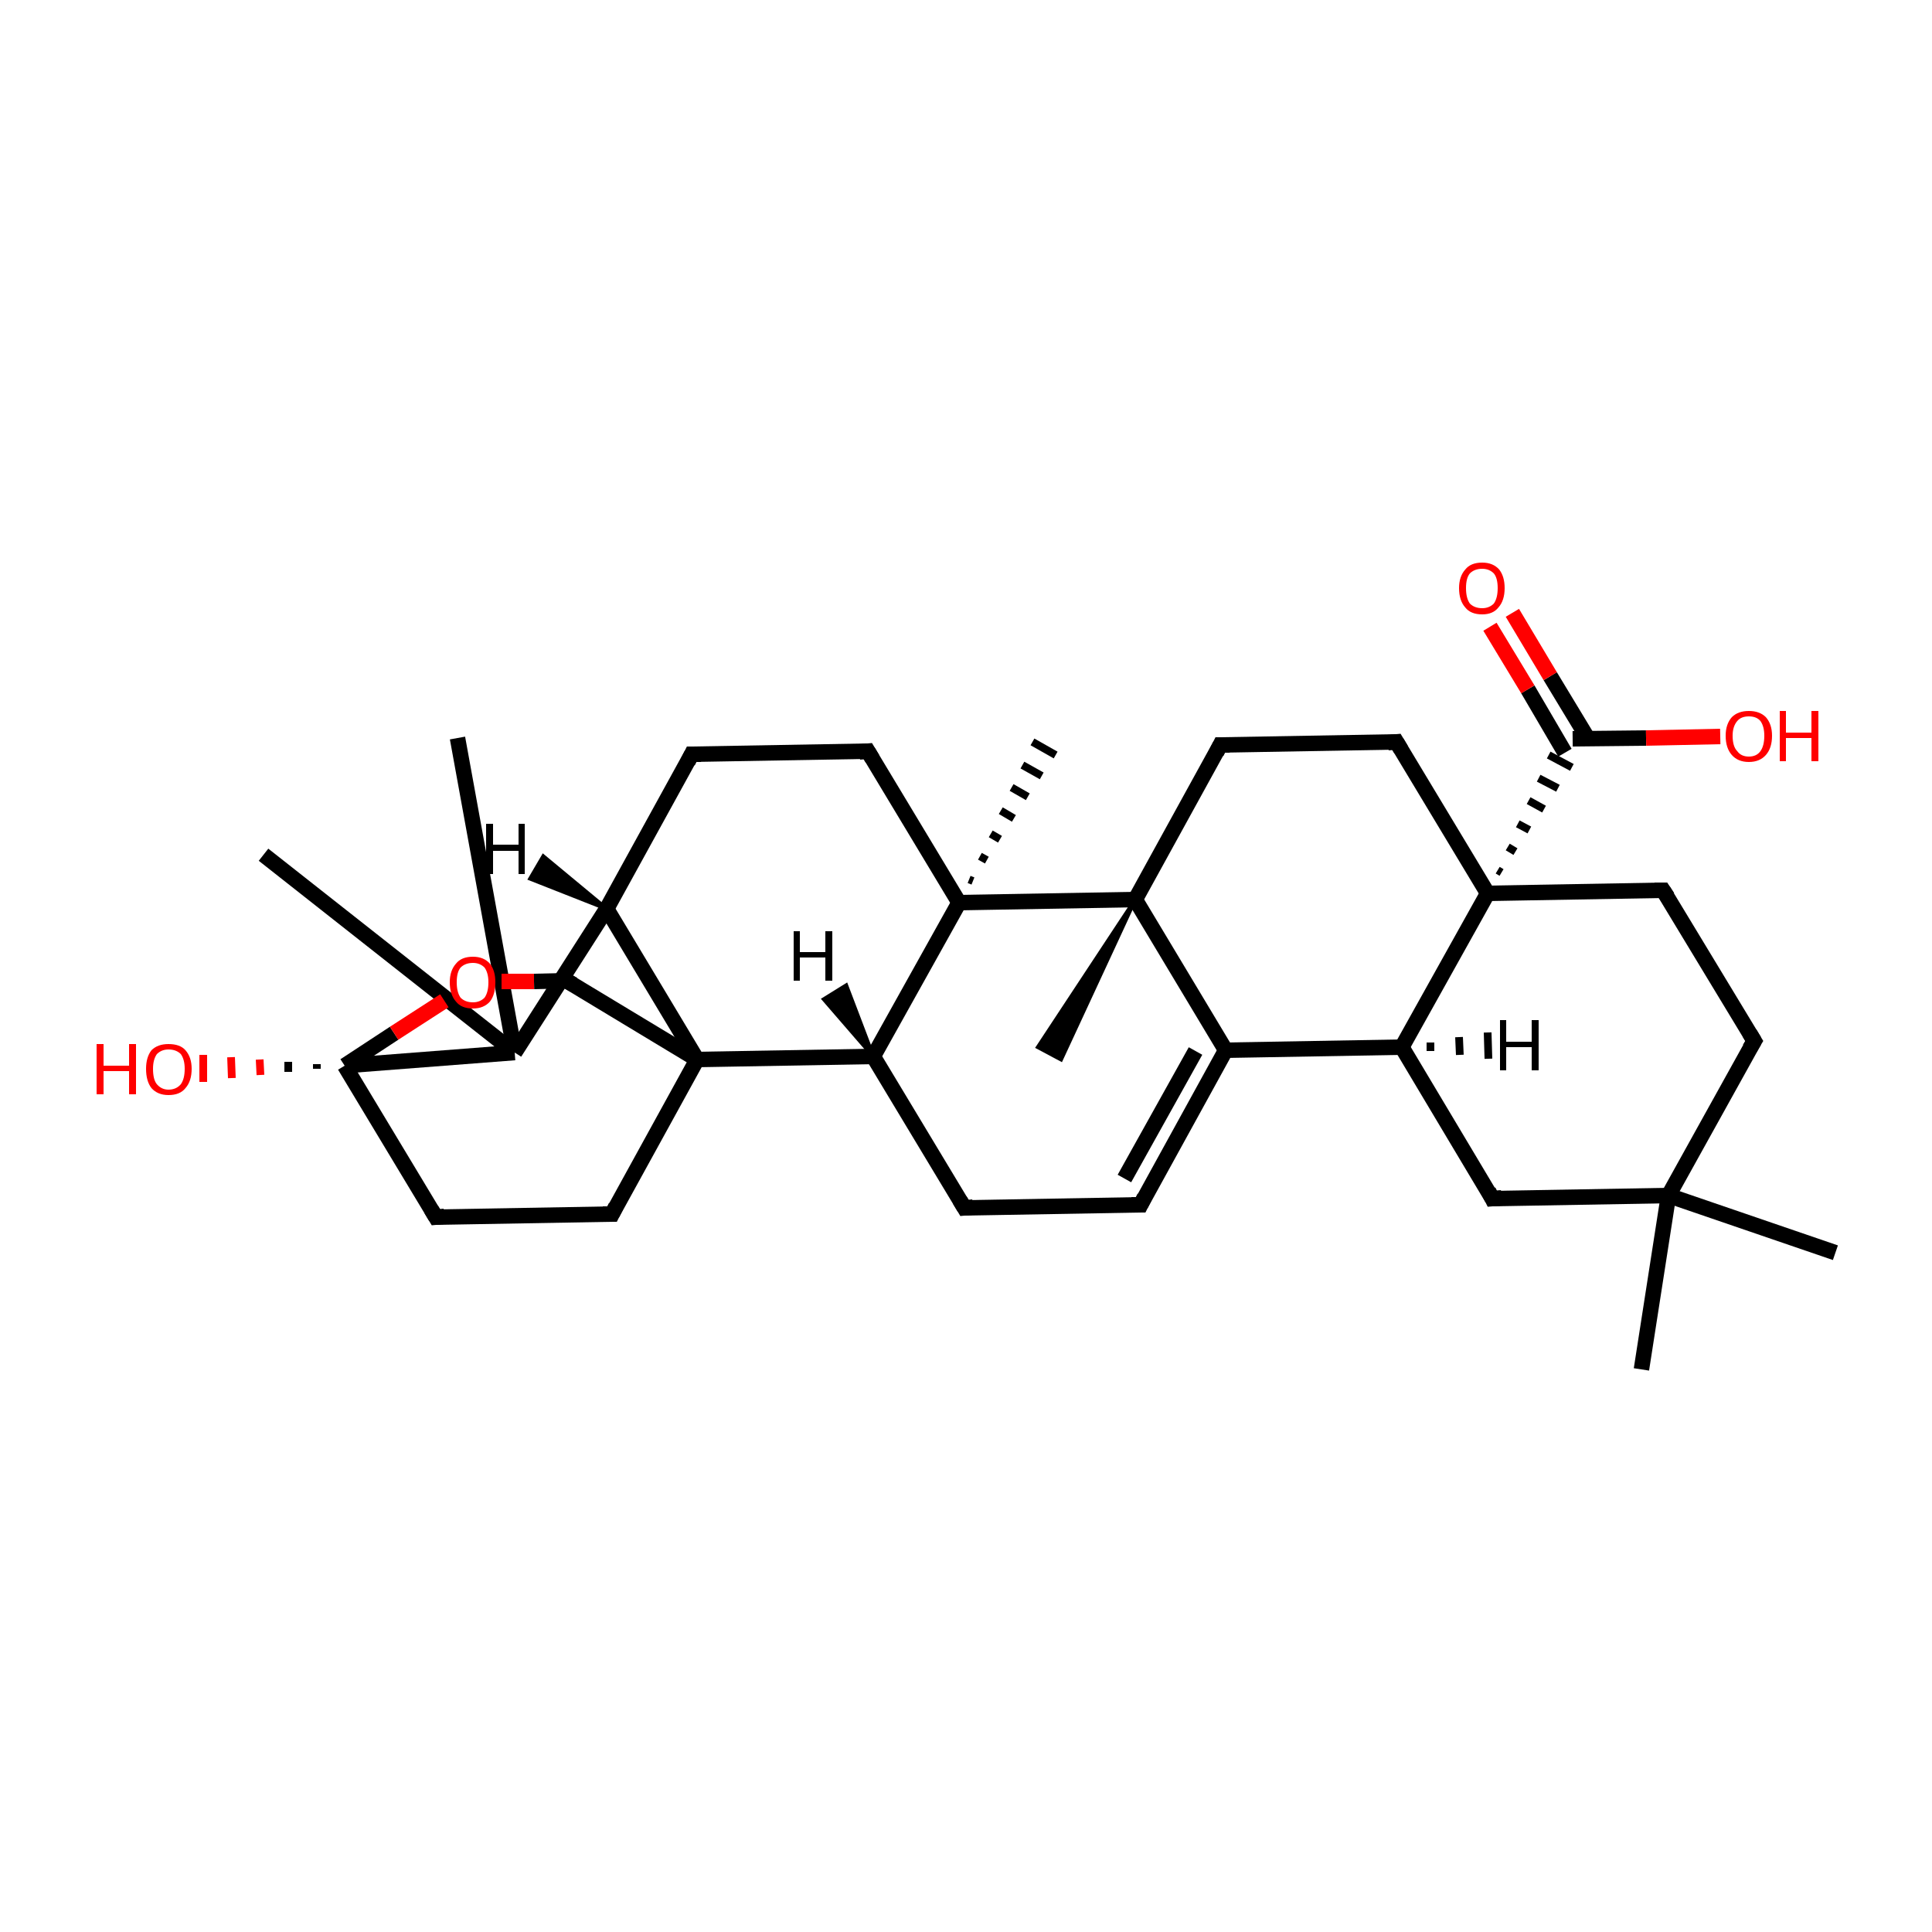 <?xml version='1.0' encoding='iso-8859-1'?>
<svg version='1.1' baseProfile='full'
              xmlns='http://www.w3.org/2000/svg'
                      xmlns:rdkit='http://www.rdkit.org/xml'
                      xmlns:xlink='http://www.w3.org/1999/xlink'
                  xml:space='preserve'
width='250px' height='250px' viewBox='0 0 250 250'>
<!-- END OF HEADER -->
<rect style='opacity:1.0;fill:#FFFFFF;stroke:none' width='250.0' height='250.0' x='0.0' y='0.0'> </rect>
<path class='bond-0 atom-0 atom-23' d='M 212.4,177.2 L 215.9,154.7' style='fill:none;fill-rule:evenodd;stroke:#000000;stroke-width:2.0px;stroke-linecap:butt;stroke-linejoin:miter;stroke-opacity:1' />
<path class='bond-1 atom-1 atom-23' d='M 237.5,162.1 L 215.9,154.7' style='fill:none;fill-rule:evenodd;stroke:#000000;stroke-width:2.0px;stroke-linecap:butt;stroke-linejoin:miter;stroke-opacity:1' />
<path class='bond-2 atom-2 atom-24' d='M 34.1,110.6 L 66.6,136.2' style='fill:none;fill-rule:evenodd;stroke:#000000;stroke-width:2.0px;stroke-linecap:butt;stroke-linejoin:miter;stroke-opacity:1' />
<path class='bond-3 atom-3 atom-24' d='M 59.2,95.5 L 66.6,136.2' style='fill:none;fill-rule:evenodd;stroke:#000000;stroke-width:2.0px;stroke-linecap:butt;stroke-linejoin:miter;stroke-opacity:1' />
<path class='bond-4 atom-25 atom-4' d='M 146.9,116.4 L 137.3,137.1 L 134.3,135.5 Z' style='fill:#000000;fill-rule:evenodd;fill-opacity:1;stroke:#000000;stroke-width:0.5px;stroke-linecap:butt;stroke-linejoin:miter;stroke-opacity:1;' />
<path class='bond-5 atom-26 atom-5' d='M 125.4,113.8 L 125.9,114.0' style='fill:none;fill-rule:evenodd;stroke:#000000;stroke-width:1.0px;stroke-linecap:butt;stroke-linejoin:miter;stroke-opacity:1' />
<path class='bond-5 atom-26 atom-5' d='M 126.8,110.8 L 127.7,111.3' style='fill:none;fill-rule:evenodd;stroke:#000000;stroke-width:1.0px;stroke-linecap:butt;stroke-linejoin:miter;stroke-opacity:1' />
<path class='bond-5 atom-26 atom-5' d='M 128.2,107.9 L 129.4,108.6' style='fill:none;fill-rule:evenodd;stroke:#000000;stroke-width:1.0px;stroke-linecap:butt;stroke-linejoin:miter;stroke-opacity:1' />
<path class='bond-5 atom-26 atom-5' d='M 129.5,104.9 L 131.2,105.9' style='fill:none;fill-rule:evenodd;stroke:#000000;stroke-width:1.0px;stroke-linecap:butt;stroke-linejoin:miter;stroke-opacity:1' />
<path class='bond-5 atom-26 atom-5' d='M 130.9,101.9 L 133.0,103.1' style='fill:none;fill-rule:evenodd;stroke:#000000;stroke-width:1.0px;stroke-linecap:butt;stroke-linejoin:miter;stroke-opacity:1' />
<path class='bond-5 atom-26 atom-5' d='M 132.3,99.0 L 134.8,100.4' style='fill:none;fill-rule:evenodd;stroke:#000000;stroke-width:1.0px;stroke-linecap:butt;stroke-linejoin:miter;stroke-opacity:1' />
<path class='bond-5 atom-26 atom-5' d='M 133.6,96.0 L 136.6,97.7' style='fill:none;fill-rule:evenodd;stroke:#000000;stroke-width:1.0px;stroke-linecap:butt;stroke-linejoin:miter;stroke-opacity:1' />
<path class='bond-6 atom-6 atom-7' d='M 147.6,155.9 L 124.8,156.3' style='fill:none;fill-rule:evenodd;stroke:#000000;stroke-width:2.0px;stroke-linecap:butt;stroke-linejoin:miter;stroke-opacity:1' />
<path class='bond-7 atom-6 atom-18' d='M 147.6,155.9 L 158.6,135.9' style='fill:none;fill-rule:evenodd;stroke:#000000;stroke-width:2.0px;stroke-linecap:butt;stroke-linejoin:miter;stroke-opacity:1' />
<path class='bond-7 atom-6 atom-18' d='M 145.5,152.5 L 154.7,136.0' style='fill:none;fill-rule:evenodd;stroke:#000000;stroke-width:2.0px;stroke-linecap:butt;stroke-linejoin:miter;stroke-opacity:1' />
<path class='bond-8 atom-7 atom-21' d='M 124.8,156.3 L 113.0,136.7' style='fill:none;fill-rule:evenodd;stroke:#000000;stroke-width:2.0px;stroke-linecap:butt;stroke-linejoin:miter;stroke-opacity:1' />
<path class='bond-9 atom-8 atom-9' d='M 89.5,97.6 L 112.3,97.2' style='fill:none;fill-rule:evenodd;stroke:#000000;stroke-width:2.0px;stroke-linecap:butt;stroke-linejoin:miter;stroke-opacity:1' />
<path class='bond-10 atom-8 atom-20' d='M 89.5,97.6 L 78.5,117.6' style='fill:none;fill-rule:evenodd;stroke:#000000;stroke-width:2.0px;stroke-linecap:butt;stroke-linejoin:miter;stroke-opacity:1' />
<path class='bond-11 atom-9 atom-26' d='M 112.3,97.2 L 124.1,116.8' style='fill:none;fill-rule:evenodd;stroke:#000000;stroke-width:2.0px;stroke-linecap:butt;stroke-linejoin:miter;stroke-opacity:1' />
<path class='bond-12 atom-10 atom-12' d='M 227.0,134.7 L 215.2,115.2' style='fill:none;fill-rule:evenodd;stroke:#000000;stroke-width:2.0px;stroke-linecap:butt;stroke-linejoin:miter;stroke-opacity:1' />
<path class='bond-13 atom-10 atom-23' d='M 227.0,134.7 L 215.9,154.7' style='fill:none;fill-rule:evenodd;stroke:#000000;stroke-width:2.0px;stroke-linecap:butt;stroke-linejoin:miter;stroke-opacity:1' />
<path class='bond-14 atom-11 atom-13' d='M 157.9,96.4 L 180.7,96.0' style='fill:none;fill-rule:evenodd;stroke:#000000;stroke-width:2.0px;stroke-linecap:butt;stroke-linejoin:miter;stroke-opacity:1' />
<path class='bond-15 atom-11 atom-25' d='M 157.9,96.4 L 146.9,116.4' style='fill:none;fill-rule:evenodd;stroke:#000000;stroke-width:2.0px;stroke-linecap:butt;stroke-linejoin:miter;stroke-opacity:1' />
<path class='bond-16 atom-12 atom-27' d='M 215.2,115.2 L 192.5,115.6' style='fill:none;fill-rule:evenodd;stroke:#000000;stroke-width:2.0px;stroke-linecap:butt;stroke-linejoin:miter;stroke-opacity:1' />
<path class='bond-17 atom-13 atom-27' d='M 180.7,96.0 L 192.5,115.6' style='fill:none;fill-rule:evenodd;stroke:#000000;stroke-width:2.0px;stroke-linecap:butt;stroke-linejoin:miter;stroke-opacity:1' />
<path class='bond-18 atom-14 atom-15' d='M 79.2,157.1 L 56.4,157.5' style='fill:none;fill-rule:evenodd;stroke:#000000;stroke-width:2.0px;stroke-linecap:butt;stroke-linejoin:miter;stroke-opacity:1' />
<path class='bond-19 atom-14 atom-28' d='M 79.2,157.1 L 90.2,137.1' style='fill:none;fill-rule:evenodd;stroke:#000000;stroke-width:2.0px;stroke-linecap:butt;stroke-linejoin:miter;stroke-opacity:1' />
<path class='bond-20 atom-15 atom-29' d='M 56.4,157.5 L 44.6,137.9' style='fill:none;fill-rule:evenodd;stroke:#000000;stroke-width:2.0px;stroke-linecap:butt;stroke-linejoin:miter;stroke-opacity:1' />
<path class='bond-21 atom-16 atom-19' d='M 193.1,155.1 L 181.4,135.5' style='fill:none;fill-rule:evenodd;stroke:#000000;stroke-width:2.0px;stroke-linecap:butt;stroke-linejoin:miter;stroke-opacity:1' />
<path class='bond-22 atom-16 atom-23' d='M 193.1,155.1 L 215.9,154.7' style='fill:none;fill-rule:evenodd;stroke:#000000;stroke-width:2.0px;stroke-linecap:butt;stroke-linejoin:miter;stroke-opacity:1' />
<path class='bond-23 atom-17 atom-28' d='M 73.3,126.9 L 90.2,137.1' style='fill:none;fill-rule:evenodd;stroke:#000000;stroke-width:2.0px;stroke-linecap:butt;stroke-linejoin:miter;stroke-opacity:1' />
<path class='bond-24 atom-17 atom-33' d='M 73.3,126.9 L 69.1,127.0' style='fill:none;fill-rule:evenodd;stroke:#000000;stroke-width:2.0px;stroke-linecap:butt;stroke-linejoin:miter;stroke-opacity:1' />
<path class='bond-24 atom-17 atom-33' d='M 69.1,127.0 L 64.9,127.0' style='fill:none;fill-rule:evenodd;stroke:#FF0000;stroke-width:2.0px;stroke-linecap:butt;stroke-linejoin:miter;stroke-opacity:1' />
<path class='bond-25 atom-18 atom-19' d='M 158.6,135.9 L 181.4,135.5' style='fill:none;fill-rule:evenodd;stroke:#000000;stroke-width:2.0px;stroke-linecap:butt;stroke-linejoin:miter;stroke-opacity:1' />
<path class='bond-26 atom-18 atom-25' d='M 158.6,135.9 L 146.9,116.4' style='fill:none;fill-rule:evenodd;stroke:#000000;stroke-width:2.0px;stroke-linecap:butt;stroke-linejoin:miter;stroke-opacity:1' />
<path class='bond-27 atom-19 atom-27' d='M 181.4,135.5 L 192.5,115.6' style='fill:none;fill-rule:evenodd;stroke:#000000;stroke-width:2.0px;stroke-linecap:butt;stroke-linejoin:miter;stroke-opacity:1' />
<path class='bond-28 atom-20 atom-24' d='M 78.5,117.6 L 66.6,136.2' style='fill:none;fill-rule:evenodd;stroke:#000000;stroke-width:2.0px;stroke-linecap:butt;stroke-linejoin:miter;stroke-opacity:1' />
<path class='bond-29 atom-20 atom-28' d='M 78.5,117.6 L 90.2,137.1' style='fill:none;fill-rule:evenodd;stroke:#000000;stroke-width:2.0px;stroke-linecap:butt;stroke-linejoin:miter;stroke-opacity:1' />
<path class='bond-30 atom-21 atom-26' d='M 113.0,136.7 L 124.1,116.8' style='fill:none;fill-rule:evenodd;stroke:#000000;stroke-width:2.0px;stroke-linecap:butt;stroke-linejoin:miter;stroke-opacity:1' />
<path class='bond-31 atom-21 atom-28' d='M 113.0,136.7 L 90.2,137.1' style='fill:none;fill-rule:evenodd;stroke:#000000;stroke-width:2.0px;stroke-linecap:butt;stroke-linejoin:miter;stroke-opacity:1' />
<path class='bond-32 atom-27 atom-22' d='M 194.3,112.9 L 193.8,112.6' style='fill:none;fill-rule:evenodd;stroke:#000000;stroke-width:1.0px;stroke-linecap:butt;stroke-linejoin:miter;stroke-opacity:1' />
<path class='bond-32 atom-27 atom-22' d='M 196.1,110.2 L 195.1,109.6' style='fill:none;fill-rule:evenodd;stroke:#000000;stroke-width:1.0px;stroke-linecap:butt;stroke-linejoin:miter;stroke-opacity:1' />
<path class='bond-32 atom-27 atom-22' d='M 197.9,107.4 L 196.4,106.6' style='fill:none;fill-rule:evenodd;stroke:#000000;stroke-width:1.0px;stroke-linecap:butt;stroke-linejoin:miter;stroke-opacity:1' />
<path class='bond-32 atom-27 atom-22' d='M 199.8,104.7 L 197.8,103.6' style='fill:none;fill-rule:evenodd;stroke:#000000;stroke-width:1.0px;stroke-linecap:butt;stroke-linejoin:miter;stroke-opacity:1' />
<path class='bond-32 atom-27 atom-22' d='M 201.6,102.0 L 199.1,100.7' style='fill:none;fill-rule:evenodd;stroke:#000000;stroke-width:1.0px;stroke-linecap:butt;stroke-linejoin:miter;stroke-opacity:1' />
<path class='bond-32 atom-27 atom-22' d='M 203.4,99.3 L 200.4,97.7' style='fill:none;fill-rule:evenodd;stroke:#000000;stroke-width:1.0px;stroke-linecap:butt;stroke-linejoin:miter;stroke-opacity:1' />
<path class='bond-33 atom-22 atom-30' d='M 205.5,95.6 L 200.6,87.5' style='fill:none;fill-rule:evenodd;stroke:#000000;stroke-width:2.0px;stroke-linecap:butt;stroke-linejoin:miter;stroke-opacity:1' />
<path class='bond-33 atom-22 atom-30' d='M 200.6,87.5 L 195.7,79.3' style='fill:none;fill-rule:evenodd;stroke:#FF0000;stroke-width:2.0px;stroke-linecap:butt;stroke-linejoin:miter;stroke-opacity:1' />
<path class='bond-33 atom-22 atom-30' d='M 202.5,97.4 L 197.7,89.2' style='fill:none;fill-rule:evenodd;stroke:#000000;stroke-width:2.0px;stroke-linecap:butt;stroke-linejoin:miter;stroke-opacity:1' />
<path class='bond-33 atom-22 atom-30' d='M 197.7,89.2 L 192.8,81.1' style='fill:none;fill-rule:evenodd;stroke:#FF0000;stroke-width:2.0px;stroke-linecap:butt;stroke-linejoin:miter;stroke-opacity:1' />
<path class='bond-34 atom-22 atom-31' d='M 203.5,95.6 L 213.0,95.5' style='fill:none;fill-rule:evenodd;stroke:#000000;stroke-width:2.0px;stroke-linecap:butt;stroke-linejoin:miter;stroke-opacity:1' />
<path class='bond-34 atom-22 atom-31' d='M 213.0,95.5 L 222.6,95.3' style='fill:none;fill-rule:evenodd;stroke:#FF0000;stroke-width:2.0px;stroke-linecap:butt;stroke-linejoin:miter;stroke-opacity:1' />
<path class='bond-35 atom-24 atom-29' d='M 66.6,136.2 L 44.6,137.9' style='fill:none;fill-rule:evenodd;stroke:#000000;stroke-width:2.0px;stroke-linecap:butt;stroke-linejoin:miter;stroke-opacity:1' />
<path class='bond-36 atom-25 atom-26' d='M 146.9,116.4 L 124.1,116.8' style='fill:none;fill-rule:evenodd;stroke:#000000;stroke-width:2.0px;stroke-linecap:butt;stroke-linejoin:miter;stroke-opacity:1' />
<path class='bond-37 atom-29 atom-32' d='M 41.0,138.3 L 41.0,137.7' style='fill:none;fill-rule:evenodd;stroke:#000000;stroke-width:1.0px;stroke-linecap:butt;stroke-linejoin:miter;stroke-opacity:1' />
<path class='bond-37 atom-29 atom-32' d='M 37.3,138.7 L 37.3,137.4' style='fill:none;fill-rule:evenodd;stroke:#000000;stroke-width:1.0px;stroke-linecap:butt;stroke-linejoin:miter;stroke-opacity:1' />
<path class='bond-37 atom-29 atom-32' d='M 33.7,139.1 L 33.6,137.1' style='fill:none;fill-rule:evenodd;stroke:#FF0000;stroke-width:1.0px;stroke-linecap:butt;stroke-linejoin:miter;stroke-opacity:1' />
<path class='bond-37 atom-29 atom-32' d='M 30.0,139.5 L 29.9,136.8' style='fill:none;fill-rule:evenodd;stroke:#FF0000;stroke-width:1.0px;stroke-linecap:butt;stroke-linejoin:miter;stroke-opacity:1' />
<path class='bond-37 atom-29 atom-32' d='M 26.3,140.0 L 26.3,136.5' style='fill:none;fill-rule:evenodd;stroke:#FF0000;stroke-width:1.0px;stroke-linecap:butt;stroke-linejoin:miter;stroke-opacity:1' />
<path class='bond-38 atom-29 atom-33' d='M 44.6,137.9 L 51.0,133.7' style='fill:none;fill-rule:evenodd;stroke:#000000;stroke-width:2.0px;stroke-linecap:butt;stroke-linejoin:miter;stroke-opacity:1' />
<path class='bond-38 atom-29 atom-33' d='M 51.0,133.7 L 57.5,129.5' style='fill:none;fill-rule:evenodd;stroke:#FF0000;stroke-width:2.0px;stroke-linecap:butt;stroke-linejoin:miter;stroke-opacity:1' />
<path class='bond-39 atom-19 atom-34' d='M 185.1,134.9 L 185.1,136.0' style='fill:none;fill-rule:evenodd;stroke:#000000;stroke-width:1.0px;stroke-linecap:butt;stroke-linejoin:miter;stroke-opacity:1' />
<path class='bond-39 atom-19 atom-34' d='M 188.8,134.2 L 188.9,136.5' style='fill:none;fill-rule:evenodd;stroke:#000000;stroke-width:1.0px;stroke-linecap:butt;stroke-linejoin:miter;stroke-opacity:1' />
<path class='bond-39 atom-19 atom-34' d='M 192.5,133.6 L 192.6,137.0' style='fill:none;fill-rule:evenodd;stroke:#000000;stroke-width:1.0px;stroke-linecap:butt;stroke-linejoin:miter;stroke-opacity:1' />
<path class='bond-40 atom-20 atom-35' d='M 78.5,117.6 L 68.6,113.7 L 70.3,110.8 Z' style='fill:#000000;fill-rule:evenodd;fill-opacity:1;stroke:#000000;stroke-width:0.5px;stroke-linecap:butt;stroke-linejoin:miter;stroke-opacity:1;' />
<path class='bond-41 atom-21 atom-36' d='M 113.0,136.7 L 106.6,129.3 L 109.5,127.5 Z' style='fill:#000000;fill-rule:evenodd;fill-opacity:1;stroke:#000000;stroke-width:0.5px;stroke-linecap:butt;stroke-linejoin:miter;stroke-opacity:1;' />
<path d='M 146.4,155.9 L 147.6,155.9 L 148.1,154.9' style='fill:none;stroke:#000000;stroke-width:2.0px;stroke-linecap:butt;stroke-linejoin:miter;stroke-opacity:1;' />
<path d='M 125.9,156.2 L 124.8,156.3 L 124.2,155.3' style='fill:none;stroke:#000000;stroke-width:2.0px;stroke-linecap:butt;stroke-linejoin:miter;stroke-opacity:1;' />
<path d='M 90.7,97.6 L 89.5,97.6 L 89.0,98.6' style='fill:none;stroke:#000000;stroke-width:2.0px;stroke-linecap:butt;stroke-linejoin:miter;stroke-opacity:1;' />
<path d='M 111.2,97.3 L 112.3,97.2 L 112.9,98.2' style='fill:none;stroke:#000000;stroke-width:2.0px;stroke-linecap:butt;stroke-linejoin:miter;stroke-opacity:1;' />
<path d='M 226.4,133.7 L 227.0,134.7 L 226.4,135.7' style='fill:none;stroke:#000000;stroke-width:2.0px;stroke-linecap:butt;stroke-linejoin:miter;stroke-opacity:1;' />
<path d='M 159.1,96.4 L 157.9,96.4 L 157.4,97.4' style='fill:none;stroke:#000000;stroke-width:2.0px;stroke-linecap:butt;stroke-linejoin:miter;stroke-opacity:1;' />
<path d='M 215.8,116.1 L 215.2,115.2 L 214.1,115.2' style='fill:none;stroke:#000000;stroke-width:2.0px;stroke-linecap:butt;stroke-linejoin:miter;stroke-opacity:1;' />
<path d='M 179.6,96.1 L 180.7,96.0 L 181.3,97.0' style='fill:none;stroke:#000000;stroke-width:2.0px;stroke-linecap:butt;stroke-linejoin:miter;stroke-opacity:1;' />
<path d='M 78.0,157.1 L 79.2,157.1 L 79.7,156.1' style='fill:none;stroke:#000000;stroke-width:2.0px;stroke-linecap:butt;stroke-linejoin:miter;stroke-opacity:1;' />
<path d='M 57.5,157.4 L 56.4,157.5 L 55.8,156.5' style='fill:none;stroke:#000000;stroke-width:2.0px;stroke-linecap:butt;stroke-linejoin:miter;stroke-opacity:1;' />
<path d='M 192.6,154.1 L 193.1,155.1 L 194.3,155.0' style='fill:none;stroke:#000000;stroke-width:2.0px;stroke-linecap:butt;stroke-linejoin:miter;stroke-opacity:1;' />
<path d='M 74.2,127.4 L 73.3,126.9 L 73.1,126.9' style='fill:none;stroke:#000000;stroke-width:2.0px;stroke-linecap:butt;stroke-linejoin:miter;stroke-opacity:1;' />
<path class='atom-30' d='M 188.8 76.1
Q 188.8 74.6, 189.6 73.7
Q 190.3 72.8, 191.8 72.8
Q 193.2 72.8, 194.0 73.7
Q 194.7 74.6, 194.7 76.1
Q 194.7 77.7, 193.9 78.6
Q 193.2 79.5, 191.8 79.5
Q 190.3 79.5, 189.6 78.6
Q 188.8 77.7, 188.8 76.1
M 191.8 78.7
Q 192.7 78.7, 193.3 78.1
Q 193.8 77.4, 193.8 76.1
Q 193.8 74.8, 193.3 74.2
Q 192.7 73.6, 191.8 73.6
Q 190.8 73.6, 190.2 74.2
Q 189.7 74.8, 189.7 76.1
Q 189.7 77.4, 190.2 78.1
Q 190.8 78.7, 191.8 78.7
' fill='#FF0000'/>
<path class='atom-31' d='M 223.3 95.2
Q 223.3 93.7, 224.1 92.8
Q 224.9 92.0, 226.3 92.0
Q 227.7 92.0, 228.5 92.8
Q 229.3 93.7, 229.3 95.2
Q 229.3 96.8, 228.5 97.7
Q 227.7 98.6, 226.3 98.6
Q 224.9 98.6, 224.1 97.7
Q 223.3 96.8, 223.3 95.2
M 226.3 97.9
Q 227.3 97.9, 227.8 97.2
Q 228.3 96.5, 228.3 95.2
Q 228.3 94.0, 227.8 93.3
Q 227.3 92.7, 226.3 92.7
Q 225.3 92.7, 224.8 93.3
Q 224.2 94.0, 224.2 95.2
Q 224.2 96.6, 224.8 97.2
Q 225.3 97.9, 226.3 97.9
' fill='#FF0000'/>
<path class='atom-31' d='M 230.3 92.0
L 231.1 92.0
L 231.1 94.8
L 234.4 94.8
L 234.4 92.0
L 235.3 92.0
L 235.3 98.5
L 234.4 98.5
L 234.4 95.5
L 231.1 95.5
L 231.1 98.5
L 230.3 98.5
L 230.3 92.0
' fill='#FF0000'/>
<path class='atom-32' d='M 12.5 135.1
L 13.4 135.1
L 13.4 137.9
L 16.7 137.9
L 16.7 135.1
L 17.6 135.1
L 17.6 141.6
L 16.7 141.6
L 16.7 138.6
L 13.4 138.6
L 13.4 141.6
L 12.5 141.6
L 12.5 135.1
' fill='#FF0000'/>
<path class='atom-32' d='M 18.9 138.3
Q 18.9 136.8, 19.6 135.9
Q 20.4 135.1, 21.8 135.1
Q 23.3 135.1, 24.0 135.9
Q 24.8 136.8, 24.8 138.3
Q 24.8 139.9, 24.0 140.8
Q 23.3 141.7, 21.8 141.7
Q 20.4 141.7, 19.6 140.8
Q 18.9 139.9, 18.9 138.3
M 21.8 141.0
Q 22.8 141.0, 23.4 140.3
Q 23.9 139.6, 23.9 138.3
Q 23.9 137.1, 23.4 136.4
Q 22.8 135.8, 21.8 135.8
Q 20.9 135.8, 20.3 136.4
Q 19.8 137.1, 19.8 138.3
Q 19.8 139.7, 20.3 140.3
Q 20.9 141.0, 21.8 141.0
' fill='#FF0000'/>
<path class='atom-33' d='M 58.2 127.1
Q 58.2 125.6, 59.0 124.7
Q 59.7 123.8, 61.2 123.8
Q 62.6 123.8, 63.4 124.7
Q 64.1 125.6, 64.1 127.1
Q 64.1 128.7, 63.4 129.6
Q 62.6 130.5, 61.2 130.5
Q 59.7 130.5, 59.0 129.6
Q 58.2 128.7, 58.2 127.1
M 61.2 129.7
Q 62.1 129.7, 62.7 129.1
Q 63.2 128.4, 63.2 127.1
Q 63.2 125.9, 62.7 125.2
Q 62.1 124.6, 61.2 124.6
Q 60.2 124.6, 59.6 125.2
Q 59.1 125.8, 59.1 127.1
Q 59.1 128.4, 59.6 129.1
Q 60.2 129.7, 61.2 129.7
' fill='#FF0000'/>
<path class='atom-34' d='M 194.1 132.0
L 194.9 132.0
L 194.9 134.8
L 198.2 134.8
L 198.2 132.0
L 199.1 132.0
L 199.1 138.5
L 198.2 138.5
L 198.2 135.5
L 194.9 135.5
L 194.9 138.5
L 194.1 138.5
L 194.1 132.0
' fill='#000000'/>
<path class='atom-35' d='M 62.9 106.6
L 63.8 106.6
L 63.8 109.3
L 67.1 109.3
L 67.1 106.6
L 67.9 106.6
L 67.9 113.1
L 67.1 113.1
L 67.1 110.1
L 63.8 110.1
L 63.8 113.1
L 62.9 113.1
L 62.9 106.6
' fill='#000000'/>
<path class='atom-36' d='M 102.7 120.5
L 103.5 120.5
L 103.5 123.2
L 106.8 123.2
L 106.8 120.5
L 107.7 120.5
L 107.7 126.9
L 106.8 126.9
L 106.8 123.9
L 103.5 123.9
L 103.5 126.9
L 102.7 126.9
L 102.7 120.5
' fill='#000000'/>
</svg>
